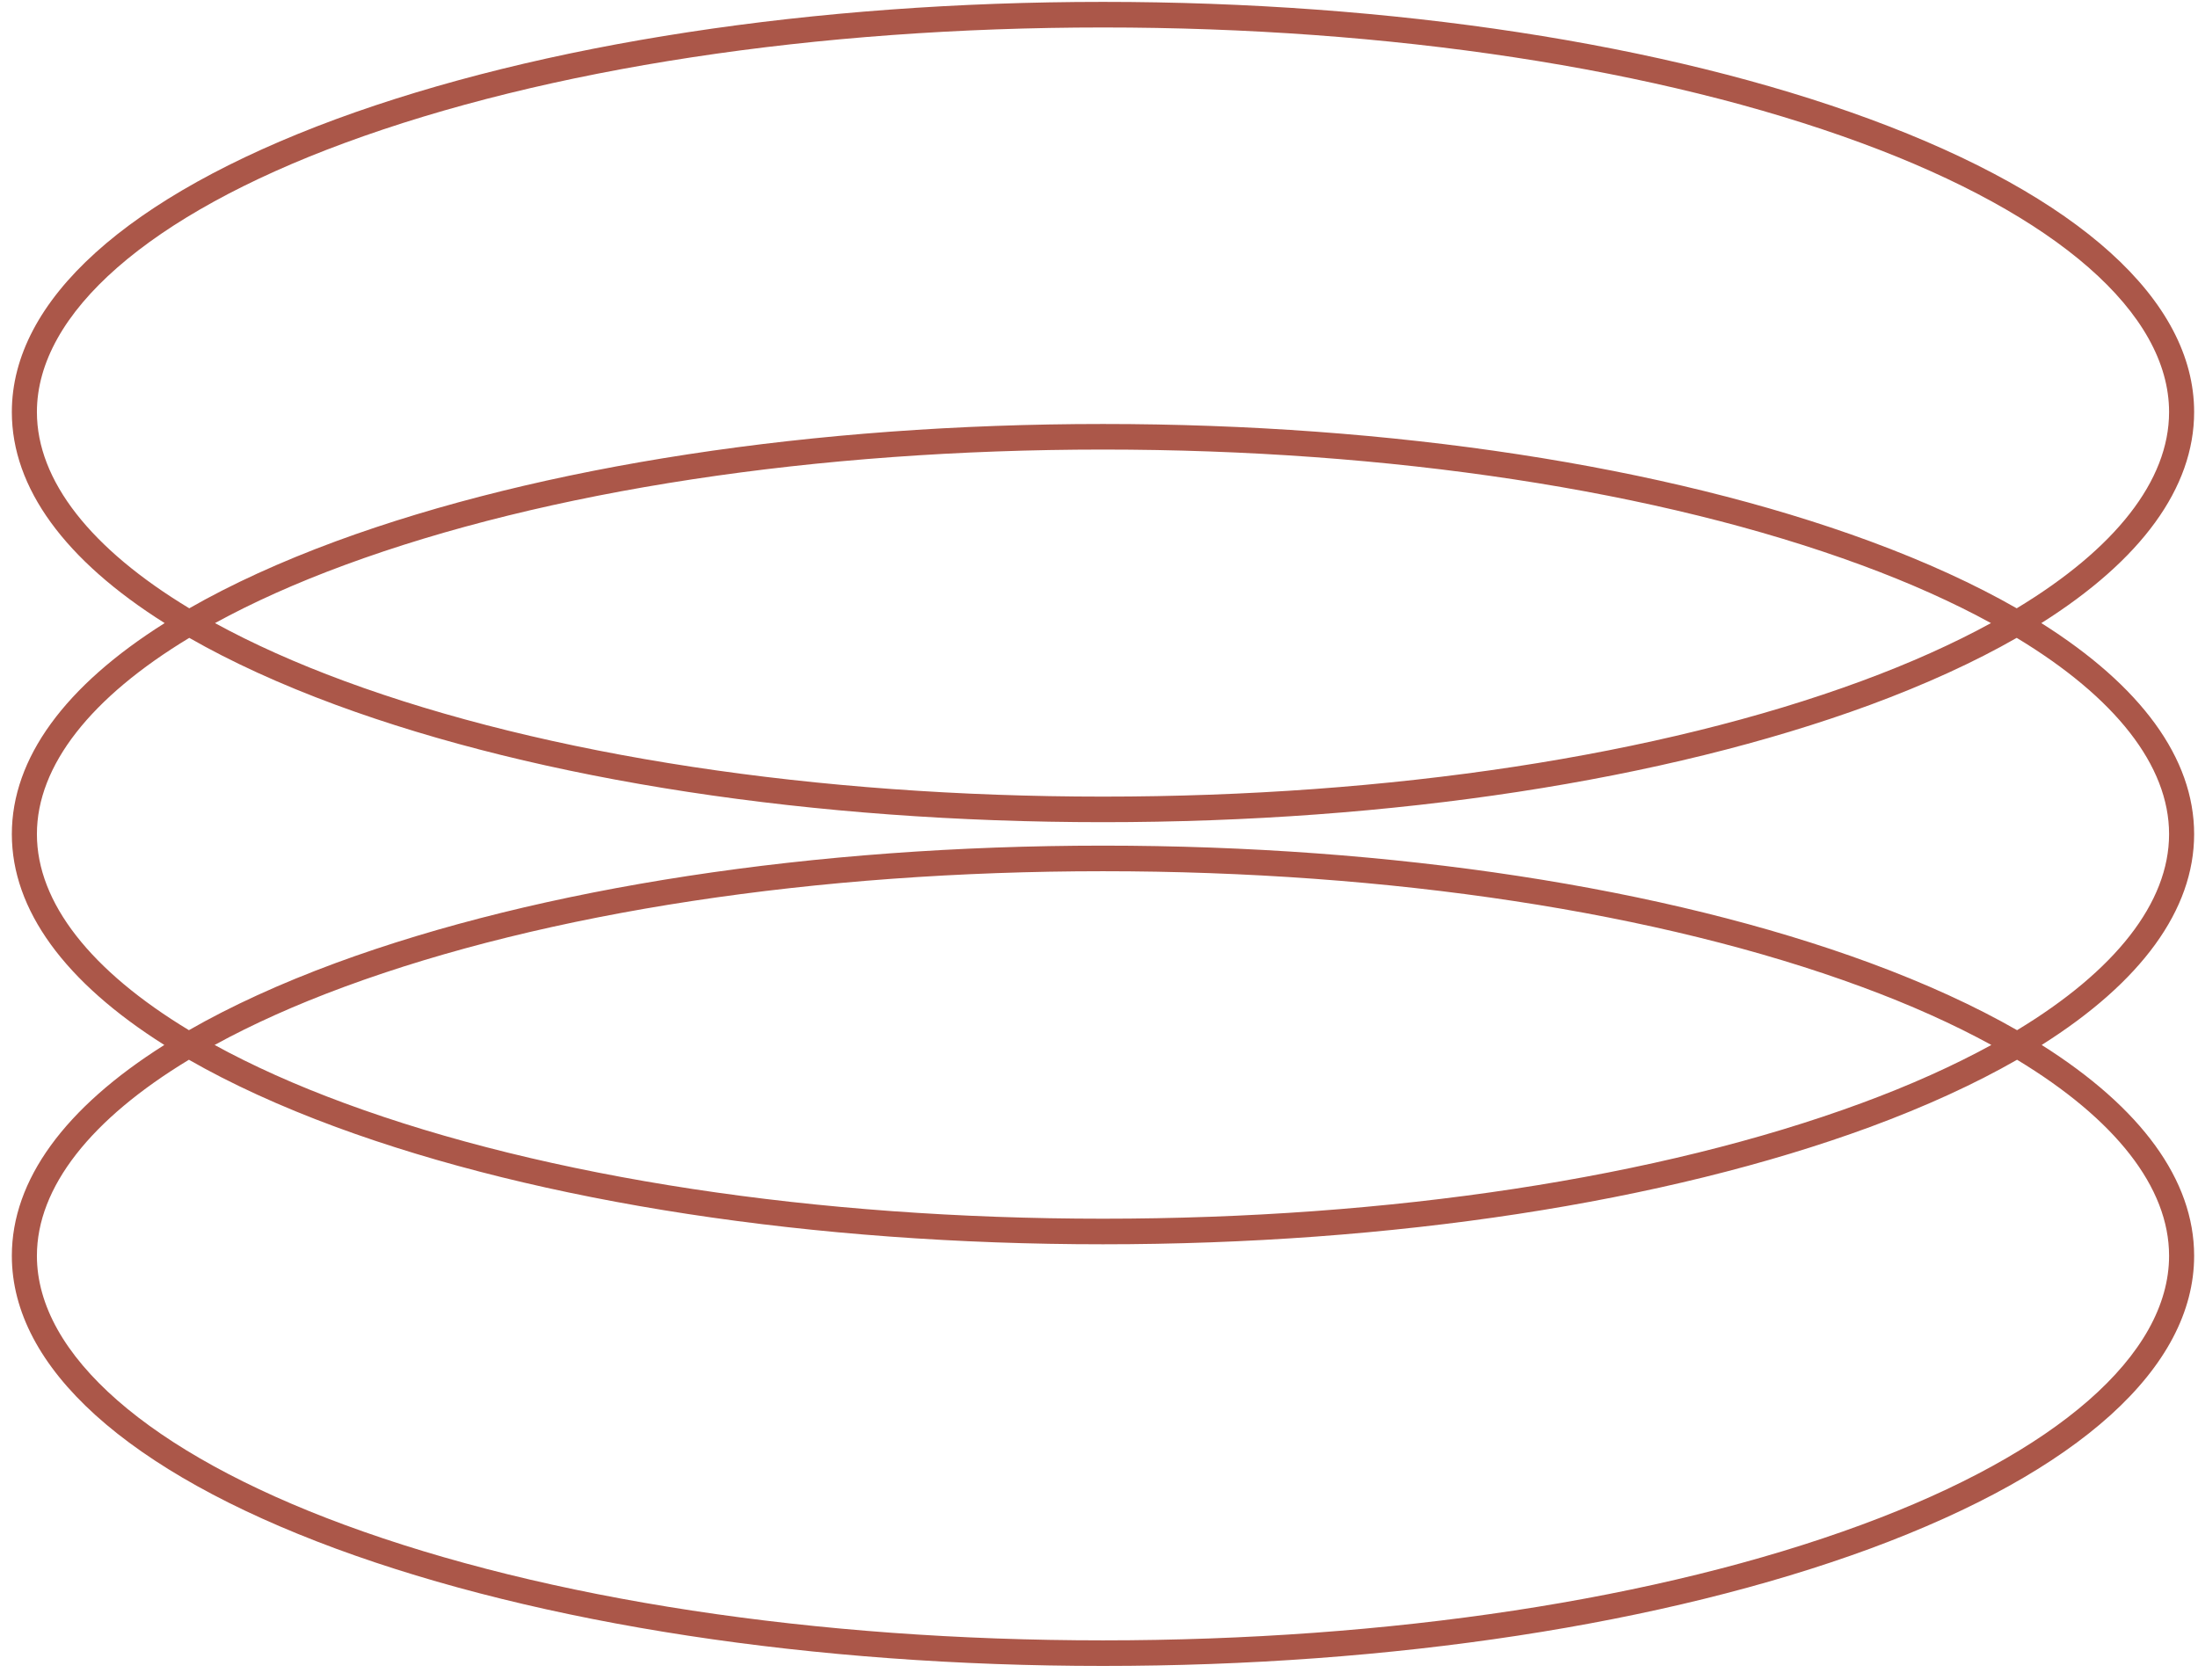 <svg width="140" height="107" viewBox="0 0 140 107" fill="none" xmlns="http://www.w3.org/2000/svg">
<path fill-rule="evenodd" clip-rule="evenodd" d="M10.488 39.691C4.14 35.691 0.754 31.082 0.754 26.247C0.754 19.131 8.089 12.505 21.404 7.589C34.476 2.782 51.824 0.12 70.254 0.12C88.685 0.12 106.06 2.782 119.105 7.589C132.42 12.505 139.754 19.131 139.754 26.247C139.754 31.082 136.368 35.691 130.021 39.691C136.368 43.69 139.754 48.299 139.754 53.134C139.754 57.963 136.376 62.567 130.043 66.564C136.376 70.561 139.754 75.165 139.754 79.994C139.754 87.109 132.42 93.736 119.105 98.652C106.033 103.459 88.685 106.12 70.254 106.12C51.797 106.12 34.449 103.459 21.404 98.652C8.089 93.736 0.754 87.109 0.754 79.994C0.754 75.165 4.133 70.561 10.466 66.564C4.133 62.567 0.754 57.963 0.754 53.134C0.754 48.299 4.14 43.69 10.488 39.691ZM21.404 44.905C34.449 49.712 51.797 52.373 70.254 52.373C88.685 52.373 106.033 49.712 119.105 44.905C122.654 43.594 125.779 42.163 128.453 40.632C134.718 44.416 138.158 48.762 138.158 53.134C138.158 57.501 134.726 61.841 128.476 65.622C125.797 64.087 122.665 62.65 119.105 61.336C106.06 56.529 88.685 53.867 70.254 53.867C51.824 53.867 34.476 56.529 21.404 61.336C17.844 62.65 14.712 64.087 12.033 65.622C5.783 61.841 2.351 57.501 2.351 53.134C2.351 48.762 5.791 44.416 12.056 40.632C14.73 42.163 17.855 43.594 21.404 44.905ZM12.056 38.749C5.791 34.965 2.351 30.619 2.351 26.247C2.351 19.946 9.496 13.7 21.945 9.11C34.828 4.357 51.986 1.75 70.254 1.75C88.522 1.75 105.681 4.357 118.563 9.11C131.013 13.7 138.158 19.946 138.158 26.247C138.158 30.619 134.718 34.965 128.453 38.749C125.779 37.218 122.654 35.786 119.105 34.476C106.06 29.669 88.685 27.008 70.254 27.008C51.824 27.008 34.476 29.669 21.404 34.476C17.855 35.786 14.73 37.218 12.056 38.749ZM13.694 39.691C16.1 38.374 18.86 37.134 21.945 35.997C34.828 31.244 51.986 28.637 70.254 28.637C88.522 28.637 105.681 31.244 118.563 35.997C121.649 37.134 124.408 38.374 126.814 39.691C124.408 41.007 121.649 42.247 118.563 43.384C105.681 48.137 88.522 50.744 70.254 50.744C51.986 50.744 34.828 48.137 21.945 43.384C18.86 42.247 16.1 41.007 13.694 39.691ZM70.254 79.261C51.797 79.261 34.449 76.599 21.404 71.792C17.844 70.478 14.712 69.041 12.033 67.506C5.783 71.287 2.351 75.627 2.351 79.994C2.351 86.295 9.496 92.541 21.945 97.131C34.828 101.884 51.986 104.491 70.254 104.491C88.522 104.491 105.681 101.884 118.563 97.131C131.013 92.541 138.158 86.295 138.158 79.994C138.158 75.627 134.726 71.287 128.476 67.506C125.797 69.041 122.665 70.478 119.105 71.792C106.033 76.599 88.685 79.261 70.254 79.261ZM21.945 62.857C18.849 63.998 16.081 65.242 13.669 66.564C16.081 67.886 18.849 69.13 21.945 70.271C34.828 75.024 51.986 77.631 70.254 77.631C88.522 77.631 105.681 75.024 118.563 70.271C121.66 69.13 124.428 67.886 126.839 66.564C124.428 65.242 121.66 63.998 118.563 62.857C105.681 58.104 88.522 55.497 70.254 55.497C51.986 55.497 34.828 58.104 21.945 62.857Z" fill="#AB5749"/>
</svg>
